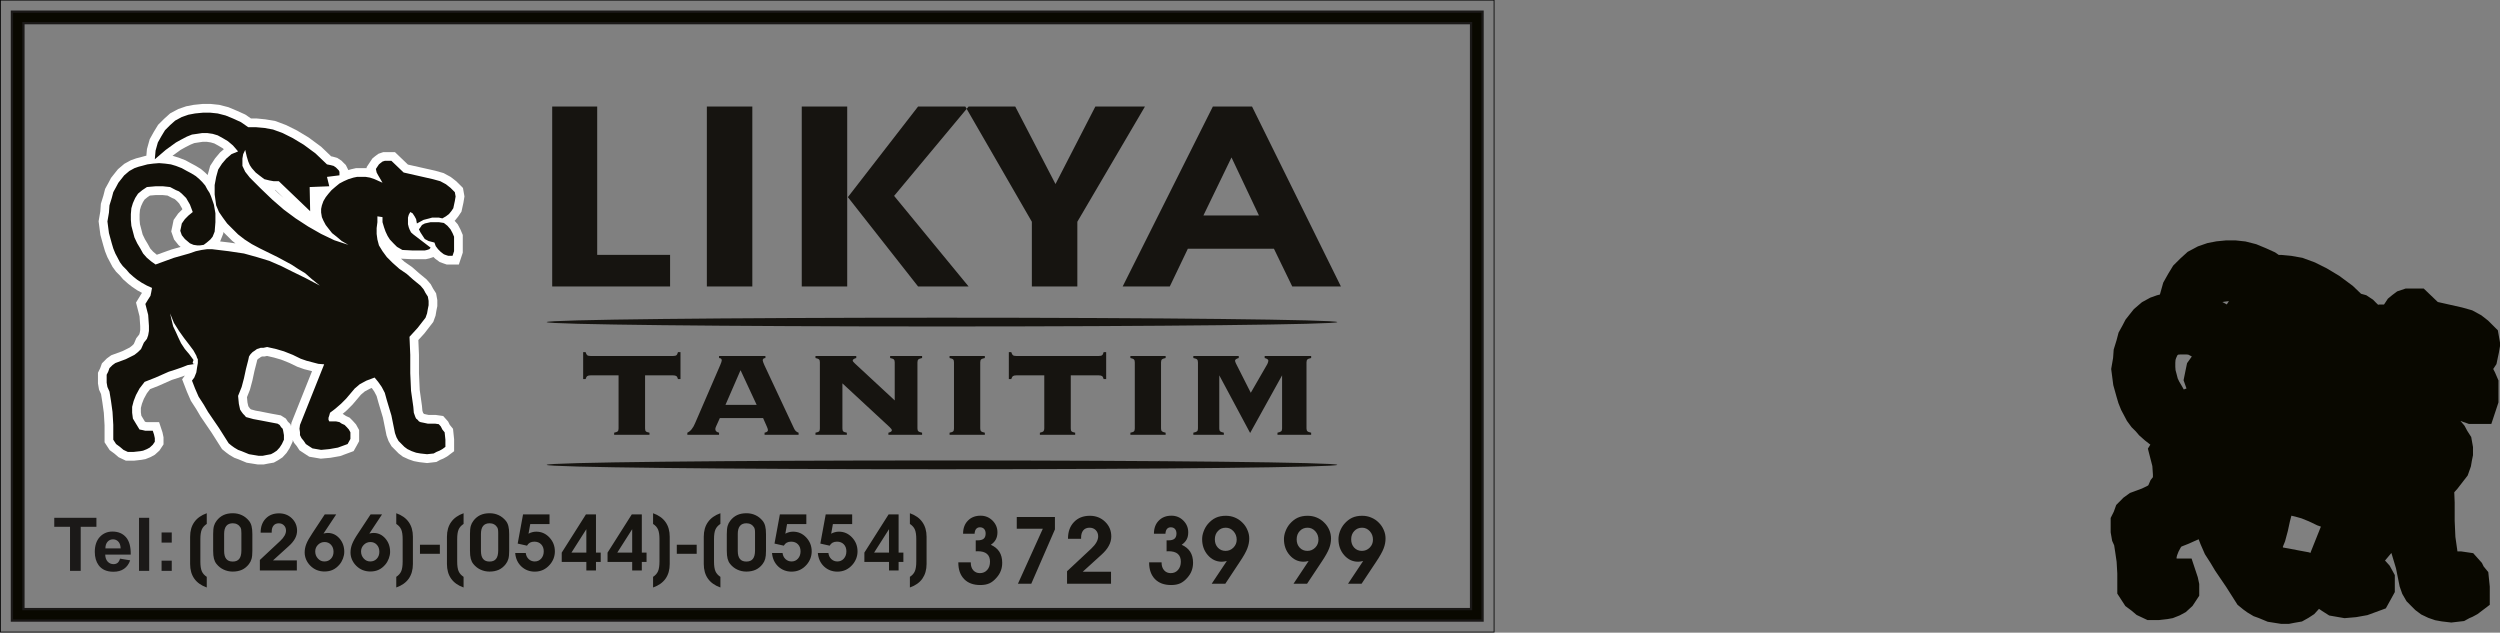 <?xml version="1.0" encoding="UTF-8"?>
<svg xmlns="http://www.w3.org/2000/svg" xmlns:xlink="http://www.w3.org/1999/xlink" width="616.8pt" height="156.1pt" viewBox="0 0 616.8 156.1" version="1.1">
<rect x="0" y="0" width="616.8" height="156.1" fill="#808080" stroke="none"/>
<defs>
<clipPath id="clip1">
  <path d="M 0 0 L 369 0 L 369 156.102 L 0 156.102 Z M 0 0 "/>
</clipPath>
<clipPath id="clip2">
  <path d="M 520 59 L 616.801 59 L 616.801 154 L 520 154 Z M 520 59 "/>
</clipPath>
</defs>
<g id="surface1">
<g clip-path="url(#clip1)" clip-rule="nonzero">
<path style="fill:none;stroke-width:2;stroke-linecap:butt;stroke-linejoin:miter;stroke:rgb(0%,0%,0%);stroke-opacity:1;stroke-miterlimit:4;" d="M 1.094 1.508 L 3686.172 1.508 L 3686.172 1560.609 L 1.094 1560.609 Z M 1.094 1.508 " transform="matrix(0.1,0,0,-0.1,0,156.1)"/>
</g>
<path style="fill-rule:evenodd;fill:rgb(3.529%,3.137%,0%);fill-opacity:1;stroke-width:5.669;stroke-linecap:butt;stroke-linejoin:miter;stroke:rgb(10.594%,9.813%,9.424%);stroke-opacity:1;stroke-miterlimit:4;" d="M 29.414 1532.211 L 3657.773 1532.211 L 3657.773 29.906 L 29.414 29.906 Z M 57.812 1503.852 L 3629.414 1503.852 L 3629.414 58.266 L 57.812 58.266 Z M 57.812 1503.852 " transform="matrix(0.1,0,0,-0.1,0,156.1)"/>
<path style=" stroke:none;fill-rule:evenodd;fill:rgb(8.617%,7.835%,6.273%);fill-opacity:1;" d="M 51.012 126.625 L 51.012 129.262 C 50.434 129.641 50.027 130.094 49.789 130.633 C 49.555 131.172 49.434 131.98 49.434 133.047 L 49.434 138.523 C 49.434 139.59 49.555 140.398 49.789 140.938 C 50.027 141.488 50.434 141.941 51.012 142.32 L 51.012 144.945 C 49.656 144.465 48.633 143.742 47.941 142.773 C 47.25 141.793 46.906 140.582 46.906 139.148 L 46.906 132.434 C 46.906 130.988 47.25 129.773 47.941 128.809 C 48.633 127.828 49.656 127.105 51.012 126.625 Z M 55.297 131.723 L 55.297 135.902 C 55.297 136.797 55.469 137.457 55.816 137.887 C 56.16 138.328 56.695 138.547 57.418 138.547 C 58.145 138.547 58.684 138.328 59.031 137.875 C 59.379 137.434 59.555 136.746 59.555 135.816 L 59.555 131.527 C 59.555 131.137 59.539 130.84 59.504 130.645 C 59.469 130.449 59.406 130.277 59.328 130.129 C 59.129 129.812 58.871 129.543 58.543 129.371 C 58.219 129.188 57.848 129.102 57.438 129.102 C 56.727 129.102 56.195 129.32 55.832 129.762 C 55.477 130.203 55.297 130.852 55.297 131.723 Z M 52.59 131.746 C 52.59 130.891 52.656 130.227 52.789 129.762 C 52.922 129.297 53.141 128.867 53.445 128.477 C 53.918 127.852 54.488 127.387 55.145 127.078 C 55.805 126.773 56.566 126.625 57.438 126.625 C 58.246 126.625 58.992 126.785 59.676 127.105 C 60.355 127.422 60.945 127.902 61.445 128.512 C 61.73 128.867 61.938 129.297 62.066 129.812 C 62.199 130.312 62.262 130.977 62.262 131.785 L 62.262 135.902 C 62.262 136.758 62.195 137.422 62.062 137.887 C 61.93 138.363 61.711 138.793 61.406 139.184 C 60.934 139.797 60.367 140.262 59.711 140.57 C 59.055 140.863 58.293 141.023 57.418 141.023 C 56.605 141.023 55.859 140.852 55.18 140.531 C 54.496 140.215 53.906 139.75 53.406 139.125 C 53.121 138.77 52.914 138.34 52.785 137.836 C 52.652 137.336 52.59 136.684 52.59 135.879 Z M 73.238 140.742 L 64.113 140.742 L 64.113 138.156 L 69.133 133.465 C 69.605 133.023 69.969 132.582 70.207 132.152 C 70.445 131.723 70.566 131.305 70.566 130.914 C 70.566 130.398 70.402 129.973 70.066 129.629 C 69.738 129.285 69.309 129.113 68.781 129.113 C 68.227 129.113 67.793 129.297 67.492 129.664 C 67.188 130.02 67.035 130.535 67.035 131.184 L 67.035 131.418 L 64.305 131.418 L 64.305 131.379 C 64.305 129.961 64.723 128.809 65.551 127.949 C 66.383 127.078 67.477 126.652 68.836 126.652 C 70.102 126.652 71.156 127.055 72.016 127.887 C 72.867 128.723 73.293 129.738 73.293 130.926 C 73.293 131.602 73.125 132.238 72.793 132.863 C 72.453 133.488 71.938 134.125 71.23 134.75 L 67.363 138.254 L 73.238 138.254 Z M 77.773 136.047 C 77.773 136.734 77.992 137.324 78.438 137.801 C 78.879 138.289 79.414 138.523 80.031 138.523 C 80.695 138.523 81.234 138.301 81.656 137.848 C 82.074 137.406 82.289 136.832 82.289 136.133 C 82.289 135.422 82.078 134.848 81.664 134.406 C 81.25 133.953 80.719 133.73 80.07 133.73 C 79.438 133.73 78.898 133.965 78.445 134.418 C 77.996 134.871 77.773 135.422 77.773 136.047 Z M 80.129 126.906 L 82.953 126.906 L 79.816 131.637 C 80.062 131.578 80.266 131.539 80.426 131.516 C 80.582 131.504 80.73 131.488 80.871 131.488 C 82.004 131.488 82.965 131.945 83.754 132.84 C 84.543 133.746 84.938 134.848 84.938 136.148 C 84.938 136.684 84.832 137.238 84.621 137.801 C 84.406 138.363 84.117 138.867 83.75 139.297 C 83.246 139.883 82.703 140.312 82.109 140.582 C 81.52 140.863 80.824 141 80.031 141 C 79.367 141 78.742 140.875 78.152 140.645 C 77.562 140.398 77.039 140.043 76.586 139.59 C 76.125 139.137 75.777 138.621 75.531 138.059 C 75.289 137.492 75.168 136.906 75.168 136.305 C 75.168 135.621 75.301 134.922 75.566 134.234 C 75.832 133.535 76.348 132.617 77.117 131.477 Z M 89.078 136.047 C 89.078 136.734 89.301 137.324 89.746 137.801 C 90.188 138.289 90.723 138.523 91.34 138.523 C 92.004 138.523 92.539 138.301 92.961 137.848 C 93.383 137.406 93.594 136.832 93.594 136.133 C 93.594 135.422 93.387 134.848 92.973 134.406 C 92.559 133.953 92.023 133.73 91.379 133.73 C 90.746 133.73 90.207 133.965 89.754 134.418 C 89.305 134.871 89.078 135.422 89.078 136.047 Z M 91.438 126.906 L 94.262 126.906 L 91.125 131.637 C 91.371 131.578 91.574 131.539 91.734 131.516 C 91.891 131.504 92.039 131.488 92.18 131.488 C 93.312 131.488 94.273 131.945 95.062 132.84 C 95.852 133.746 96.246 134.848 96.246 136.148 C 96.246 136.684 96.137 137.238 95.926 137.801 C 95.715 138.363 95.426 138.867 95.059 139.297 C 94.555 139.883 94.012 140.312 93.418 140.582 C 92.828 140.863 92.133 141 91.34 141 C 90.676 141 90.051 140.875 89.461 140.645 C 88.867 140.398 88.348 140.043 87.891 139.59 C 87.434 139.137 87.086 138.621 86.84 138.059 C 86.598 137.492 86.477 136.906 86.477 136.305 C 86.477 135.621 86.609 134.922 86.875 134.234 C 87.141 133.535 87.656 132.617 88.426 131.477 Z M 97.766 126.625 C 99.125 127.105 100.152 127.828 100.84 128.809 C 101.527 129.773 101.871 130.988 101.871 132.434 L 101.871 139.148 C 101.871 140.582 101.527 141.793 100.84 142.773 C 100.152 143.742 99.125 144.465 97.766 144.945 L 97.766 142.32 C 98.34 141.941 98.75 141.488 98.988 140.938 C 99.223 140.398 99.344 139.59 99.344 138.523 L 99.344 133.047 C 99.344 131.98 99.223 131.172 98.988 130.633 C 98.75 130.094 98.34 129.641 97.766 129.262 Z M 108.523 136.637 L 103.617 136.637 L 103.617 134.395 L 108.523 134.395 Z M 114.375 126.625 L 114.375 129.262 C 113.797 129.641 113.391 130.094 113.152 130.633 C 112.914 131.172 112.797 131.98 112.797 133.047 L 112.797 138.523 C 112.797 139.59 112.914 140.398 113.152 140.938 C 113.391 141.488 113.797 141.941 114.375 142.32 L 114.375 144.945 C 113.02 144.465 111.996 143.742 111.305 142.773 C 110.613 141.793 110.27 140.582 110.27 139.148 L 110.27 132.434 C 110.27 130.988 110.613 129.773 111.305 128.809 C 111.996 127.828 113.02 127.105 114.375 126.625 Z M 118.66 131.723 L 118.66 135.902 C 118.66 136.797 118.832 137.457 119.18 137.887 C 119.523 138.328 120.059 138.547 120.781 138.547 C 121.508 138.547 122.047 138.328 122.395 137.875 C 122.742 137.434 122.918 136.746 122.918 135.816 L 122.918 131.527 C 122.918 131.137 122.902 130.84 122.863 130.645 C 122.828 130.449 122.77 130.277 122.691 130.129 C 122.492 129.812 122.234 129.543 121.906 129.371 C 121.582 129.188 121.211 129.102 120.801 129.102 C 120.09 129.102 119.555 129.32 119.195 129.762 C 118.84 130.203 118.66 130.852 118.66 131.723 Z M 115.953 131.746 C 115.953 130.891 116.02 130.227 116.152 129.762 C 116.285 129.297 116.504 128.867 116.809 128.477 C 117.281 127.852 117.852 127.387 118.508 127.078 C 119.168 126.773 119.93 126.625 120.797 126.625 C 121.609 126.625 122.355 126.785 123.035 127.105 C 123.719 127.422 124.309 127.902 124.809 128.512 C 125.094 128.867 125.301 129.297 125.43 129.812 C 125.562 130.312 125.625 130.977 125.625 131.785 L 125.625 135.902 C 125.625 136.758 125.559 137.422 125.426 137.887 C 125.293 138.363 125.074 138.793 124.77 139.184 C 124.297 139.797 123.73 140.262 123.074 140.57 C 122.418 140.863 121.656 141.023 120.781 141.023 C 119.969 141.023 119.223 140.852 118.539 140.531 C 117.859 140.215 117.27 139.75 116.77 139.125 C 116.484 138.77 116.277 138.34 116.148 137.836 C 116.016 137.336 115.953 136.684 115.953 135.879 Z M 135.578 126.906 L 135.578 129.297 L 130.824 129.297 L 130.395 131.676 C 130.68 131.516 130.98 131.379 131.301 131.305 C 131.613 131.219 131.949 131.172 132.297 131.172 C 133.57 131.172 134.656 131.648 135.551 132.605 C 136.449 133.562 136.898 134.699 136.898 136.047 C 136.898 136.648 136.789 137.238 136.582 137.789 C 136.367 138.34 136.059 138.855 135.652 139.32 C 135.164 139.883 134.609 140.312 133.984 140.605 C 133.363 140.887 132.684 141.035 131.953 141.035 C 130.645 141.035 129.539 140.605 128.633 139.762 C 127.73 138.902 127.223 137.801 127.109 136.441 L 129.715 136.441 C 129.789 137.066 130.035 137.566 130.445 137.949 C 130.859 138.328 131.355 138.523 131.934 138.523 C 132.57 138.523 133.098 138.289 133.52 137.824 C 133.941 137.348 134.152 136.746 134.152 136.023 C 134.152 135.312 133.941 134.738 133.516 134.297 C 133.09 133.855 132.527 133.637 131.832 133.637 C 131.414 133.637 131.051 133.719 130.75 133.879 C 130.449 134.051 130.211 134.297 130.023 134.629 L 127.723 134.113 L 129.047 126.906 Z M 144.664 136.344 L 144.664 130.559 L 140.984 136.344 Z M 147.039 140.742 L 144.664 140.742 L 144.664 138.633 L 138.59 138.633 L 138.59 136.344 L 144.566 126.906 L 147.039 126.906 L 147.039 136.344 L 148.207 136.344 L 148.207 138.633 L 147.039 138.633 Z M 155.973 136.344 L 155.973 130.559 L 152.293 136.344 Z M 158.348 140.742 L 155.973 140.742 L 155.973 138.633 L 149.895 138.633 L 149.895 136.344 L 155.875 126.906 L 158.348 126.906 L 158.348 136.344 L 159.516 136.344 L 159.516 138.633 L 158.348 138.633 Z M 161.125 126.625 C 162.488 127.105 163.516 127.828 164.203 128.809 C 164.891 129.773 165.234 130.988 165.234 132.434 L 165.234 139.148 C 165.234 140.582 164.891 141.793 164.203 142.773 C 163.516 143.742 162.488 144.465 161.125 144.945 L 161.125 142.32 C 161.703 141.941 162.113 141.488 162.348 140.938 C 162.586 140.398 162.707 139.59 162.707 138.523 L 162.707 133.047 C 162.707 131.98 162.586 131.172 162.348 130.633 C 162.113 130.094 161.703 129.641 161.125 129.262 Z M 171.887 136.637 L 166.98 136.637 L 166.98 134.395 L 171.887 134.395 Z M 177.738 126.625 L 177.738 129.262 C 177.16 129.641 176.754 130.094 176.516 130.633 C 176.277 131.172 176.16 131.98 176.16 133.047 L 176.16 138.523 C 176.16 139.59 176.277 140.398 176.516 140.938 C 176.754 141.488 177.16 141.941 177.738 142.32 L 177.738 144.945 C 176.383 144.465 175.359 143.742 174.668 142.773 C 173.977 141.793 173.633 140.582 173.633 139.148 L 173.633 132.434 C 173.633 130.988 173.977 129.773 174.668 128.809 C 175.359 127.828 176.383 127.105 177.738 126.625 Z M 182.023 131.723 L 182.023 135.902 C 182.023 136.797 182.195 137.457 182.543 137.887 C 182.887 138.328 183.422 138.547 184.141 138.547 C 184.871 138.547 185.41 138.328 185.758 137.875 C 186.105 137.434 186.281 136.746 186.281 135.816 L 186.281 131.527 C 186.281 131.137 186.266 130.84 186.227 130.645 C 186.191 130.449 186.133 130.277 186.055 130.129 C 185.855 129.812 185.594 129.543 185.27 129.371 C 184.945 129.188 184.574 129.102 184.16 129.102 C 183.453 129.102 182.918 129.32 182.559 129.762 C 182.203 130.203 182.023 130.852 182.023 131.723 Z M 179.316 131.746 C 179.316 130.891 179.383 130.227 179.516 129.762 C 179.648 129.297 179.867 128.867 180.172 128.477 C 180.645 127.852 181.215 127.387 181.871 127.078 C 182.531 126.773 183.293 126.625 184.16 126.625 C 184.973 126.625 185.719 126.785 186.398 127.105 C 187.082 127.422 187.672 127.902 188.172 128.512 C 188.457 128.867 188.664 129.297 188.793 129.812 C 188.922 130.312 188.988 130.977 188.988 131.785 L 188.988 135.902 C 188.988 136.758 188.918 137.422 188.789 137.887 C 188.652 138.363 188.438 138.793 188.133 139.184 C 187.66 139.797 187.094 140.262 186.434 140.57 C 185.781 140.863 185.02 141.023 184.141 141.023 C 183.332 141.023 182.586 140.852 181.902 140.531 C 181.223 140.215 180.633 139.75 180.133 139.125 C 179.848 138.77 179.641 138.34 179.508 137.836 C 179.379 137.336 179.316 136.684 179.316 135.879 Z M 198.941 126.906 L 198.941 129.297 L 194.184 129.297 L 193.758 131.676 C 194.043 131.516 194.344 131.379 194.66 131.305 C 194.977 131.219 195.312 131.172 195.656 131.172 C 196.934 131.172 198.02 131.648 198.914 132.605 C 199.812 133.562 200.262 134.699 200.262 136.047 C 200.262 136.648 200.152 137.238 199.941 137.789 C 199.73 138.34 199.422 138.855 199.016 139.32 C 198.527 139.883 197.973 140.312 197.348 140.605 C 196.727 140.887 196.047 141.035 195.316 141.035 C 194.008 141.035 192.902 140.605 191.996 139.762 C 191.094 138.902 190.586 137.801 190.473 136.441 L 193.074 136.441 C 193.152 137.066 193.398 137.566 193.809 137.949 C 194.223 138.328 194.719 138.523 195.297 138.523 C 195.934 138.523 196.461 138.289 196.879 137.824 C 197.301 137.348 197.512 136.746 197.512 136.023 C 197.512 135.312 197.301 134.738 196.879 134.297 C 196.453 133.855 195.891 133.637 195.195 133.637 C 194.777 133.637 194.414 133.719 194.113 133.879 C 193.812 134.051 193.57 134.297 193.387 134.629 L 191.086 134.113 L 192.41 126.906 Z M 210.25 126.906 L 210.25 129.297 L 205.492 129.297 L 205.066 131.676 C 205.352 131.516 205.652 131.379 205.969 131.305 C 206.285 131.219 206.617 131.172 206.965 131.172 C 208.242 131.172 209.328 131.648 210.223 132.605 C 211.121 133.562 211.57 134.699 211.57 136.047 C 211.57 136.648 211.461 137.238 211.25 137.789 C 211.035 138.34 210.73 138.855 210.324 139.32 C 209.836 139.883 209.277 140.312 208.656 140.605 C 208.031 140.887 207.355 141.035 206.625 141.035 C 205.316 141.035 204.207 140.605 203.305 139.762 C 202.402 138.902 201.895 137.801 201.777 136.441 L 204.383 136.441 C 204.461 137.066 204.707 137.566 205.117 137.949 C 205.527 138.328 206.023 138.523 206.605 138.523 C 207.242 138.523 207.766 138.289 208.188 137.824 C 208.609 137.348 208.82 136.746 208.82 136.023 C 208.82 135.312 208.609 134.738 208.188 134.297 C 207.762 133.855 207.199 133.637 206.504 133.637 C 206.082 133.637 205.723 133.719 205.422 133.879 C 205.121 134.051 204.879 134.297 204.695 134.629 L 202.395 134.113 L 203.719 126.906 Z M 219.34 136.344 L 219.34 130.559 L 215.656 136.344 Z M 221.703 140.742 L 219.34 140.742 L 219.34 138.633 L 213.258 138.633 L 213.258 136.344 L 219.242 126.906 L 221.703 126.906 L 221.703 136.344 L 222.883 136.344 L 222.883 138.633 L 221.703 138.633 Z M 224.488 126.625 C 225.848 127.105 226.875 127.828 227.562 128.809 C 228.246 129.773 228.605 130.988 228.605 132.434 L 228.605 139.148 C 228.605 140.582 228.246 141.793 227.562 142.773 C 226.875 143.742 225.848 144.465 224.488 144.945 L 224.488 142.32 C 225.062 141.941 225.48 141.488 225.711 140.938 C 225.945 140.398 226.066 139.59 226.066 138.523 L 226.066 133.047 C 226.066 131.98 225.945 131.172 225.711 130.633 C 225.48 130.094 225.062 129.641 224.488 129.262 Z M 224.488 126.625 "/>
<path style=" stroke:none;fill-rule:evenodd;fill:rgb(8.617%,7.835%,6.273%);fill-opacity:1;" d="M 236.438 138.742 L 239.512 138.742 L 239.512 138.852 C 239.512 139.613 239.719 140.238 240.125 140.703 C 240.555 141.168 241.078 141.402 241.754 141.402 C 242.5 141.402 243.102 141.145 243.566 140.617 C 244.031 140.09 244.254 139.418 244.254 138.57 C 244.254 137.727 244.008 137.078 243.492 136.648 C 242.977 136.207 242.219 136 241.203 136 C 241.164 136 241.078 136 240.98 136.012 C 240.871 136.023 240.797 136.023 240.734 136.023 L 240.734 133.305 C 240.797 133.305 240.871 133.305 240.969 133.305 C 241.066 133.316 241.141 133.316 241.176 133.316 C 241.863 133.316 242.367 133.184 242.695 132.914 C 243.016 132.645 243.176 132.215 243.176 131.625 C 243.176 131.148 243.051 130.77 242.793 130.5 C 242.551 130.23 242.207 130.094 241.754 130.094 C 241.359 130.094 241.055 130.242 240.82 130.512 C 240.602 130.781 240.48 131.172 240.453 131.676 L 237.613 131.676 C 237.613 130.328 238.004 129.262 238.801 128.453 C 239.598 127.633 240.637 127.23 241.938 127.23 C 243.09 127.23 244.066 127.633 244.879 128.441 C 245.684 129.25 246.09 130.207 246.09 131.332 C 246.09 132.008 245.953 132.594 245.695 133.086 C 245.43 133.586 245.023 134.027 244.461 134.406 C 245.402 134.836 246.102 135.41 246.566 136.133 C 247.031 136.867 247.266 137.777 247.266 138.852 C 247.266 139.562 247.156 140.227 246.922 140.812 C 246.703 141.414 246.348 141.988 245.867 142.527 C 245.305 143.176 244.719 143.645 244.105 143.926 C 243.48 144.207 242.734 144.34 241.852 144.34 C 240.148 144.34 238.824 143.852 237.871 142.871 C 236.914 141.891 236.438 140.531 236.438 138.805 Z M 254.441 144.012 L 251.148 144.012 L 257.285 130.449 L 250.855 130.449 L 250.855 127.559 L 260.273 127.559 L 260.273 130.609 Z M 274.113 144.012 L 263.262 144.012 L 263.262 140.938 L 269.227 135.363 C 269.789 134.836 270.219 134.309 270.516 133.793 C 270.797 133.293 270.941 132.789 270.941 132.324 C 270.941 131.711 270.734 131.199 270.344 130.793 C 269.949 130.391 269.438 130.195 268.812 130.195 C 268.148 130.195 267.637 130.414 267.281 130.832 C 266.914 131.258 266.73 131.871 266.73 132.645 L 266.73 132.926 L 263.496 132.926 L 263.496 132.875 C 263.496 131.184 263.984 129.828 264.977 128.797 C 265.957 127.77 267.254 127.254 268.883 127.254 C 270.379 127.254 271.641 127.742 272.656 128.734 C 273.676 129.715 274.176 130.93 274.176 132.348 C 274.176 133.133 273.98 133.906 273.574 134.641 C 273.184 135.398 272.559 136.133 271.727 136.883 L 267.133 141.059 L 274.113 141.059 Z M 283.512 138.742 L 286.586 138.742 L 286.586 138.852 C 286.586 139.613 286.805 140.238 287.211 140.703 C 287.625 141.168 288.164 141.402 288.84 141.402 C 289.586 141.402 290.184 141.145 290.637 140.617 C 291.105 140.09 291.336 139.418 291.336 138.57 C 291.336 137.727 291.078 137.078 290.578 136.648 C 290.062 136.207 289.289 136 288.285 136 C 288.238 136 288.164 136 288.066 136.012 C 287.957 136.023 287.871 136.023 287.82 136.023 L 287.82 133.305 C 287.871 133.305 287.945 133.305 288.055 133.305 C 288.152 133.316 288.215 133.316 288.262 133.316 C 288.949 133.316 289.449 133.184 289.77 132.914 C 290.086 132.645 290.258 132.215 290.258 131.625 C 290.258 131.148 290.125 130.77 289.879 130.5 C 289.633 130.23 289.277 130.094 288.84 130.094 C 288.434 130.094 288.129 130.242 287.906 130.512 C 287.688 130.781 287.562 131.172 287.539 131.676 L 284.699 131.676 C 284.699 130.328 285.09 129.262 285.887 128.453 C 286.684 127.633 287.723 127.23 289.02 127.23 C 290.172 127.23 291.152 127.633 291.961 128.441 C 292.77 129.25 293.16 130.207 293.16 131.332 C 293.16 132.008 293.039 132.594 292.781 133.086 C 292.512 133.586 292.098 134.027 291.547 134.406 C 292.488 134.836 293.188 135.41 293.652 136.133 C 294.117 136.867 294.352 137.777 294.352 138.852 C 294.352 139.562 294.227 140.227 294.008 140.812 C 293.785 141.414 293.43 141.988 292.953 142.527 C 292.391 143.176 291.801 143.645 291.176 143.926 C 290.566 144.207 289.805 144.34 288.938 144.34 C 287.234 144.34 285.91 143.852 284.953 142.871 C 284 141.891 283.512 140.531 283.512 138.805 Z M 305.117 133.156 C 305.117 132.336 304.848 131.641 304.32 131.062 C 303.793 130.488 303.156 130.195 302.422 130.195 C 301.637 130.195 301 130.465 300.5 131.004 C 299.984 131.539 299.727 132.227 299.727 133.059 C 299.727 133.895 299.973 134.578 300.473 135.117 C 300.977 135.645 301.602 135.914 302.371 135.914 C 303.133 135.914 303.77 135.645 304.309 135.105 C 304.848 134.555 305.117 133.906 305.117 133.156 Z M 302.312 144.012 L 298.953 144.012 L 302.68 138.414 C 302.387 138.473 302.141 138.512 301.957 138.547 C 301.773 138.57 301.59 138.586 301.43 138.586 C 300.082 138.586 298.93 138.031 298 136.969 C 297.059 135.891 296.59 134.566 296.59 133.012 C 296.59 132.387 296.715 131.738 296.973 131.074 C 297.215 130.414 297.559 129.812 298 129.285 C 298.602 128.59 299.25 128.074 299.961 127.742 C 300.672 127.414 301.504 127.254 302.422 127.254 C 303.219 127.254 303.965 127.387 304.664 127.684 C 305.363 127.977 305.984 128.379 306.523 128.934 C 307.062 129.457 307.48 130.07 307.762 130.758 C 308.07 131.441 308.215 132.141 308.215 132.863 C 308.215 133.672 308.055 134.492 307.738 135.312 C 307.422 136.148 306.809 137.238 305.887 138.609 Z M 325.289 133.156 C 325.289 132.336 325.031 131.641 324.508 131.062 C 323.98 130.488 323.344 130.195 322.609 130.195 C 321.824 130.195 321.188 130.465 320.684 131.004 C 320.172 131.539 319.914 132.227 319.914 133.059 C 319.914 133.895 320.156 134.578 320.66 135.117 C 321.148 135.645 321.789 135.914 322.559 135.914 C 323.316 135.914 323.953 135.645 324.496 135.105 C 325.031 134.555 325.289 133.906 325.289 133.156 Z M 322.484 144.012 L 319.141 144.012 L 322.863 138.414 C 322.57 138.473 322.328 138.512 322.145 138.547 C 321.961 138.57 321.773 138.586 321.617 138.586 C 320.258 138.586 319.117 138.031 318.188 136.969 C 317.242 135.891 316.777 134.566 316.777 133.012 C 316.777 132.387 316.898 131.738 317.156 131.074 C 317.402 130.414 317.746 129.812 318.188 129.285 C 318.785 128.59 319.438 128.074 320.145 127.742 C 320.855 127.414 321.676 127.254 322.609 127.254 C 323.391 127.254 324.141 127.387 324.852 127.684 C 325.547 127.977 326.172 128.379 326.711 128.934 C 327.25 129.457 327.668 130.07 327.961 130.758 C 328.254 131.441 328.391 132.141 328.391 132.863 C 328.391 133.672 328.242 134.492 327.926 135.312 C 327.605 136.148 326.992 137.238 326.074 138.609 Z M 338.738 133.156 C 338.738 132.336 338.484 131.641 337.957 131.062 C 337.43 130.488 336.793 130.195 336.059 130.195 C 335.273 130.195 334.637 130.465 334.133 131.004 C 333.621 131.539 333.363 132.227 333.363 133.059 C 333.363 133.895 333.605 134.578 334.109 135.117 C 334.602 135.645 335.238 135.914 336.008 135.914 C 336.754 135.914 337.406 135.645 337.945 135.105 C 338.484 134.555 338.738 133.906 338.738 133.156 Z M 335.934 144.012 L 332.59 144.012 L 336.316 138.414 C 336.02 138.473 335.777 138.512 335.594 138.547 C 335.406 138.57 335.227 138.586 335.066 138.586 C 333.703 138.586 332.566 138.031 331.637 136.969 C 330.691 135.891 330.227 134.566 330.227 133.012 C 330.227 132.387 330.352 131.738 330.594 131.074 C 330.852 130.414 331.195 129.812 331.637 129.285 C 332.234 128.59 332.887 128.074 333.594 127.742 C 334.305 127.414 335.129 127.254 336.059 127.254 C 336.84 127.254 337.59 127.387 338.285 127.684 C 338.996 127.977 339.621 128.379 340.16 128.934 C 340.699 129.457 341.105 130.07 341.398 130.758 C 341.703 131.441 341.84 132.141 341.84 132.863 C 341.84 133.672 341.691 134.492 341.371 135.312 C 341.055 136.148 340.441 137.238 339.523 138.609 Z M 335.934 144.012 "/>
<path style=" stroke:none;fill-rule:evenodd;fill:rgb(8.617%,7.835%,6.273%);fill-opacity:1;" d="M 165.324 70.68 L 136.238 70.68 L 136.238 26.281 L 147.34 26.281 L 147.34 62.879 L 165.324 62.879 Z M 174.395 26.281 L 185.613 26.281 L 185.613 70.68 L 174.395 70.68 Z M 209.188 48.637 L 226.508 26.281 L 238.973 26.281 L 220.594 48.328 L 238.973 70.68 L 226.508 70.68 Z M 209.023 70.68 L 197.809 70.68 L 197.809 26.281 L 209.023 26.281 Z M 265.801 54.711 L 265.801 70.68 L 254.578 70.68 L 254.578 54.711 L 238.164 26.281 L 250.48 26.281 L 260.41 45.406 L 270.246 26.281 L 282.484 26.281 Z M 310.602 53.152 L 303.836 38.844 L 296.91 53.152 Z M 293.062 61.375 L 288.609 70.68 L 276.984 70.68 L 299.238 26.281 L 308.902 26.281 L 330.832 70.68 L 318.824 70.68 L 314.309 61.375 Z M 293.062 61.375 "/>
<path style=" stroke:none;fill-rule:evenodd;fill:rgb(8.617%,7.835%,6.273%);fill-opacity:1;" d="M 159.152 92.605 L 159.152 105.691 C 159.152 106.051 159.219 106.301 159.355 106.426 C 159.488 106.566 159.785 106.664 160.238 106.754 L 160.238 107.277 L 151.527 107.277 L 151.527 106.754 C 151.996 106.652 152.293 106.539 152.426 106.391 C 152.551 106.254 152.613 106.016 152.613 105.691 L 152.613 92.605 L 145.758 92.605 C 145.355 92.605 145.07 92.668 144.902 92.781 C 144.73 92.906 144.59 93.156 144.473 93.52 L 143.875 93.52 L 143.875 86.871 L 144.473 86.871 C 144.59 87.27 144.73 87.52 144.887 87.645 C 145.059 87.77 145.34 87.832 145.758 87.832 L 166.008 87.832 C 166.426 87.832 166.711 87.77 166.879 87.645 C 167.039 87.52 167.168 87.27 167.27 86.871 L 167.891 86.871 L 167.891 93.52 L 167.27 93.52 C 167.168 93.156 167.039 92.906 166.863 92.781 C 166.695 92.668 166.41 92.605 166.008 92.605 Z M 178.988 99.891 L 186.684 99.891 L 182.707 91.332 Z M 188.633 107.277 L 188.633 106.754 C 188.918 106.691 189.121 106.613 189.262 106.504 C 189.398 106.414 189.465 106.266 189.465 106.09 C 189.465 106.004 189.441 105.902 189.398 105.766 C 189.355 105.641 189.281 105.465 189.188 105.227 L 188.266 103.141 L 177.602 103.141 L 176.66 105.227 C 176.602 105.352 176.559 105.465 176.527 105.566 C 176.5 105.676 176.484 105.777 176.484 105.863 C 176.484 106.102 176.566 106.289 176.711 106.426 C 176.867 106.578 177.09 106.676 177.406 106.754 L 177.406 107.277 L 169.582 107.277 L 169.582 106.754 C 170.352 106.414 170.992 105.629 171.508 104.379 C 171.57 104.254 171.605 104.152 171.633 104.09 L 177.684 90.094 C 177.797 89.809 177.895 89.57 177.965 89.371 C 178.031 89.156 178.07 89.008 178.07 88.934 C 178.07 88.73 178.016 88.594 177.922 88.508 C 177.82 88.406 177.652 88.355 177.406 88.332 L 177.406 87.832 L 188.844 87.832 L 188.844 88.332 C 188.602 88.355 188.43 88.406 188.332 88.508 C 188.23 88.594 188.18 88.73 188.18 88.934 C 188.18 88.996 188.215 89.145 188.297 89.371 C 188.375 89.582 188.473 89.82 188.59 90.094 L 195.898 105.691 C 195.898 105.703 195.91 105.715 195.922 105.738 C 196.16 106.266 196.535 106.602 197.027 106.754 L 197.027 107.277 Z M 207.84 105.691 C 207.84 106.051 207.906 106.301 208.047 106.426 C 208.176 106.566 208.477 106.664 208.93 106.754 L 208.93 107.277 L 201.195 107.277 L 201.195 106.754 C 201.648 106.664 201.945 106.566 202.078 106.426 C 202.219 106.301 202.281 106.051 202.281 105.691 L 202.281 89.418 C 202.281 89.059 202.219 88.809 202.078 88.684 C 201.945 88.543 201.648 88.434 201.195 88.332 L 201.195 87.832 L 211.258 87.832 L 211.258 88.332 C 210.973 88.406 210.762 88.496 210.605 88.605 C 210.453 88.719 210.379 88.832 210.379 88.969 C 210.379 89.105 210.547 89.332 210.875 89.633 C 210.957 89.707 211.027 89.77 211.086 89.832 L 220.746 98.793 L 220.746 89.418 C 220.746 89.07 220.676 88.832 220.535 88.684 C 220.391 88.543 220.082 88.434 219.617 88.332 L 219.617 87.832 L 227.5 87.832 L 227.5 88.332 C 227.035 88.434 226.723 88.543 226.578 88.684 C 226.422 88.832 226.352 89.07 226.352 89.418 L 226.352 105.691 C 226.352 106.027 226.422 106.266 226.578 106.402 C 226.723 106.539 227.035 106.652 227.5 106.754 L 227.5 107.277 L 219.188 107.277 L 219.188 106.754 C 219.469 106.691 219.688 106.613 219.828 106.504 C 219.973 106.391 220.039 106.277 220.039 106.141 C 220.039 105.977 219.844 105.715 219.449 105.328 C 219.418 105.301 219.391 105.277 219.359 105.254 L 207.84 94.582 Z M 234.281 107.277 L 234.281 106.754 C 234.73 106.664 235.031 106.566 235.164 106.426 C 235.301 106.301 235.367 106.051 235.367 105.691 L 235.367 89.418 C 235.367 89.059 235.301 88.809 235.164 88.684 C 235.031 88.543 234.73 88.434 234.281 88.332 L 234.281 87.832 L 242.977 87.832 L 242.977 88.332 C 242.512 88.434 242.199 88.543 242.055 88.684 C 241.918 88.832 241.844 89.07 241.844 89.418 L 241.844 105.691 C 241.844 106.027 241.918 106.266 242.055 106.402 C 242.199 106.539 242.512 106.652 242.977 106.754 L 242.977 107.277 Z M 264.18 92.605 L 264.18 105.691 C 264.18 106.051 264.242 106.301 264.383 106.426 C 264.52 106.566 264.82 106.664 265.27 106.754 L 265.27 107.277 L 256.559 107.277 L 256.559 106.754 C 257.02 106.652 257.32 106.539 257.445 106.391 C 257.57 106.254 257.645 106.016 257.645 105.691 L 257.645 92.605 L 250.785 92.605 C 250.387 92.605 250.098 92.668 249.934 92.781 C 249.762 92.906 249.621 93.156 249.496 93.52 L 248.898 93.52 L 248.898 86.871 L 249.496 86.871 C 249.621 87.27 249.762 87.52 249.91 87.645 C 250.086 87.77 250.371 87.832 250.785 87.832 L 271.043 87.832 C 271.453 87.832 271.73 87.77 271.902 87.645 C 272.066 87.52 272.191 87.27 272.293 86.871 L 272.914 86.871 L 272.914 93.52 L 272.293 93.52 C 272.191 93.156 272.066 92.906 271.891 92.781 C 271.73 92.668 271.43 92.605 271.043 92.605 Z M 278.891 107.277 L 278.891 106.754 C 279.34 106.664 279.641 106.566 279.766 106.426 C 279.902 106.301 279.977 106.051 279.977 105.691 L 279.977 89.418 C 279.977 89.059 279.902 88.809 279.766 88.684 C 279.641 88.543 279.34 88.434 278.891 88.332 L 278.891 87.832 L 287.586 87.832 L 287.586 88.332 C 287.113 88.434 286.812 88.543 286.664 88.684 C 286.523 88.832 286.449 89.07 286.449 89.418 L 286.449 105.691 C 286.449 106.027 286.523 106.266 286.664 106.402 C 286.812 106.539 287.113 106.652 287.586 106.754 L 287.586 107.277 Z M 300.82 105.691 C 300.82 106.027 300.883 106.266 301.035 106.402 C 301.172 106.539 301.484 106.652 301.945 106.754 L 301.945 107.277 L 294.422 107.277 L 294.422 106.754 C 294.898 106.652 295.199 106.539 295.348 106.402 C 295.484 106.266 295.559 106.027 295.559 105.691 L 295.559 89.418 C 295.559 89.07 295.484 88.832 295.348 88.684 C 295.199 88.543 294.898 88.434 294.422 88.332 L 294.422 87.832 L 305.621 87.832 L 305.621 88.332 C 305.32 88.418 305.094 88.508 304.945 88.621 C 304.781 88.73 304.707 88.855 304.707 88.996 C 304.707 89.121 304.797 89.371 304.957 89.73 C 304.996 89.77 305.008 89.809 305.008 89.82 L 308.594 96.906 L 312.68 89.82 C 312.754 89.668 312.805 89.531 312.855 89.371 C 312.906 89.219 312.93 89.105 312.93 88.996 C 312.93 88.855 312.855 88.73 312.703 88.621 C 312.555 88.508 312.328 88.418 312.02 88.332 L 312.02 87.832 L 323.488 87.832 L 323.488 88.332 C 323.027 88.434 322.703 88.543 322.566 88.684 C 322.414 88.832 322.34 89.07 322.34 89.418 L 322.34 105.691 C 322.34 106.027 322.414 106.266 322.566 106.402 C 322.703 106.539 323.027 106.652 323.488 106.754 L 323.488 107.277 L 315.18 107.277 L 315.18 106.754 C 315.641 106.652 315.953 106.539 316.105 106.402 C 316.242 106.266 316.316 106.027 316.316 105.691 L 316.316 92.605 L 308.434 106.828 L 300.82 92.605 Z M 300.82 105.691 "/>
<path style=" stroke:none;fill-rule:evenodd;fill:rgb(8.617%,7.835%,6.273%);fill-opacity:1;" d="M 232.414 80.547 C 286.273 80.547 329.953 80.059 329.953 79.469 C 329.953 78.867 286.273 78.379 232.414 78.379 C 178.551 78.379 134.871 78.867 134.871 79.469 C 134.871 80.059 178.551 80.547 232.414 80.547 Z M 232.414 80.547 "/>
<path style=" stroke:none;fill-rule:evenodd;fill:rgb(8.617%,7.835%,6.273%);fill-opacity:1;" d="M 232.41 115.773 C 286.266 115.773 329.945 115.281 329.945 114.688 C 329.945 114.082 286.266 113.602 232.41 113.602 C 178.547 113.602 134.867 114.082 134.867 114.688 C 134.867 115.281 178.547 115.773 232.41 115.773 Z M 232.41 115.773 "/>
<g clip-path="url(#clip2)" clip-rule="nonzero">
<path style=" stroke:none;fill-rule:evenodd;fill:rgb(3.529%,3.137%,0%);fill-opacity:1;" d="M 522.379 141.48 L 522.215 138.617 L 521.859 136.176 L 521.605 134.539 L 521.109 133.438 L 520.742 131.336 L 520.742 127.789 L 521.516 126.246 L 522.113 124.586 L 523.922 122.762 L 525.508 121.621 L 528.457 120.531 L 529.902 119.824 L 530.055 119.695 L 530.586 118.457 L 531.168 117.723 L 531.168 117.074 L 531.027 114.984 L 529.926 110.691 L 530.535 109.691 L 530.332 109.551 L 529.191 108.664 L 527.762 107.398 L 526.91 106.398 L 525.898 105.398 L 524.758 103.84 L 524.023 102.445 L 523.328 101.141 L 522.645 99.43 L 522.188 97.875 L 521.391 95.023 L 520.871 91.035 L 521.34 88.324 L 521.492 86.234 L 522.188 83.98 L 522.695 82.055 L 523.672 80.281 L 524.418 78.852 L 525.406 77.598 L 526.469 76.266 L 528.469 74.555 L 530.535 73.43 L 532.207 72.836 L 532.891 72.668 L 533.715 69.73 L 534.93 67.566 L 536.172 65.527 L 537.945 63.766 L 539.742 62.133 L 542.262 60.789 L 544.605 59.977 L 546.809 59.547 L 549.23 59.309 L 551.559 59.309 L 554.004 59.574 L 556.652 60.246 L 558.879 61.168 L 561.301 62.258 L 562.211 62.891 L 562.855 62.891 L 565.289 63.121 L 568.062 63.613 L 571.129 64.742 L 574.066 66.211 L 577.145 68.059 L 580.477 70.527 L 582.516 72.48 L 583.805 72.836 L 585.477 73.938 L 586.176 74.656 L 586.73 75.191 L 586.961 75.141 L 588.176 75.141 L 588.367 74.859 L 589.137 73.695 L 590.188 72.82 L 591.441 71.883 L 593.52 71.188 L 597.98 71.188 L 601.449 74.508 L 607.441 75.859 L 609.934 76.559 L 612.164 77.773 L 613.859 79.09 L 616.27 81.496 L 616.875 84.941 L 616.52 87.043 L 616.305 88.031 L 615.926 89.832 L 615.129 91.035 L 615.559 91.871 L 616.422 93.871 L 616.422 99.281 L 614.66 104.598 L 609.148 104.598 L 607.742 104.117 L 607.047 103.852 L 608.035 105.016 L 608.707 106.27 L 609.695 107.816 L 610.137 110.285 L 610.137 112.312 L 609.859 113.668 L 609.617 115.086 L 608.832 117.305 L 606.273 120.609 L 605.516 121.445 L 605.617 123.953 L 605.617 128.473 L 605.793 132.453 L 606.301 136.035 L 607.16 136.035 L 610.188 136.477 L 612.34 138.887 L 612.758 139.746 L 613.91 141.152 L 614.277 144.723 L 614.277 149.219 L 611.254 151.512 L 610.012 152.184 L 609.266 152.5 L 607.945 153.223 L 604.781 153.59 L 602.426 153.312 L 600.805 153.02 L 599.117 152.438 L 597.359 151.602 L 595.902 150.512 L 594.953 149.562 L 593.734 148.332 L 592.684 146.512 L 592.039 144.688 L 591.141 140.227 L 590.062 136.617 L 590 136.43 L 588.469 138.254 L 588.414 138.289 L 588.617 138.492 L 589.582 139.57 L 590.848 141.887 L 590.848 146.078 L 589.848 147.902 L 588.633 150.094 L 584.086 151.766 L 581.312 152.262 L 578.438 152.512 L 574.66 151.855 L 572.887 150.727 L 572.141 150.219 L 570.965 151.512 L 569.531 152.449 L 567.938 153.336 L 566.102 153.652 L 564.742 153.918 L 562.781 153.918 L 559.488 153.398 L 557.234 152.461 L 556.004 152.02 L 554.461 151.094 L 553.461 150.371 L 552.039 149.207 L 549.266 144.84 L 546.52 140.797 L 545.414 138.938 L 543.996 136.73 L 542.91 134.25 L 542.453 133.047 L 539.719 134.25 L 538.211 134.844 L 538.031 135.074 L 537.488 136.086 L 537.145 136.973 L 537.008 137.504 L 537.008 137.797 L 540.703 137.797 L 542.238 142.418 L 542.594 144.078 L 542.594 146.98 L 540.934 149.5 L 539.273 151.02 L 537.777 151.828 L 536.082 152.5 L 534.754 152.742 L 532.676 152.98 L 529.824 152.98 L 527.141 151.715 L 525.887 150.652 L 524.367 149.523 L 522.379 146.457 Z M 548.305 74.52 L 549.062 74.922 L 549.383 75.113 L 549.914 74.316 L 549.672 74.316 L 548.773 74.441 Z M 539.449 95.848 L 538.73 93.809 L 539.184 91.566 L 539.59 89.602 L 540.77 87.945 L 540.703 87.918 L 539.906 87.5 L 539.363 87.449 L 538.008 87.449 L 537.398 87.5 L 537.223 87.641 L 537.16 87.742 L 536.879 88.363 L 536.742 88.805 L 536.691 89.516 L 536.691 90.539 L 536.754 91.34 L 537.031 92.379 L 537.285 93.363 L 537.664 94.164 L 538.348 95.316 L 538.781 96.09 Z M 570 136.453 L 572.609 129.93 L 571.711 129.613 L 569.645 128.625 L 567.836 127.891 L 566.266 127.449 L 565.328 127.234 L 564.961 128.664 L 564.453 131.008 L 563.77 133.555 L 563.223 134.895 L 563.25 135.074 L 564.859 135.363 L 566.809 135.742 L 569.762 136.289 Z M 570 136.453 "/>
</g>
<path style=" stroke:none;fill-rule:evenodd;fill:rgb(100%,100%,100%);fill-opacity:1;" d="M 27.055 111.055 L 25.797 109.121 L 25.797 104.914 L 25.617 101.852 L 25.254 99.25 L 24.93 97.23 L 24.43 96.121 L 24.168 94.59 L 24.168 91.965 L 24.711 90.859 L 25.145 89.648 L 26.355 88.438 L 27.438 87.652 L 30.172 86.648 L 32.012 85.734 L 32.621 85.258 L 33.004 84.871 L 33.145 84.562 L 33.629 83.43 L 34.34 82.543 L 34.469 82.168 L 34.594 81.461 L 34.594 80.469 L 34.426 78.035 L 33.559 74.652 L 34.73 72.723 L 35.031 72.258 L 33.867 71.629 L 32.594 70.766 L 31.598 69.992 L 30.371 68.91 L 29.578 67.973 L 28.641 67.043 L 27.754 65.836 L 27.117 64.625 L 26.496 63.453 L 25.914 62 L 25.508 60.621 L 24.77 57.957 L 24.328 54.598 L 24.746 52.176 L 24.883 50.273 L 25.508 48.266 L 25.934 46.605 L 26.75 45.121 L 27.395 43.898 L 28.215 42.859 L 29.102 41.75 L 30.68 40.41 L 32.285 39.535 L 33.617 39.062 L 34.445 38.855 L 35.949 38.441 L 36.105 38.43 L 36.258 36.77 L 36.941 34.336 L 37.969 32.496 L 39.004 30.797 L 40.477 29.328 L 41.973 27.977 L 43.988 26.895 L 45.93 26.227 L 47.809 25.867 L 49.961 25.648 L 52.004 25.648 L 54.094 25.867 L 56.348 26.445 L 58.34 27.281 L 60.492 28.246 L 61.922 29.227 L 63.305 29.227 L 65.496 29.445 L 67.914 29.855 L 70.594 30.859 L 73.289 32.199 L 76.152 33.926 L 79.234 36.203 L 81.707 38.57 L 82.109 38.648 L 83.207 38.957 L 84.25 39.641 L 84.766 40.168 L 85.32 40.707 L 85.902 41.879 L 85.902 41.969 L 86.668 41.75 L 87.852 41.48 L 90.418 41.48 L 90.484 41.492 L 90.434 41.262 L 91.316 39.938 L 91.863 39.113 L 92.527 38.559 L 93.363 37.941 L 94.574 37.527 L 97.438 37.527 L 100.645 40.605 L 107.34 42.109 L 109.445 42.703 L 111.199 43.656 L 112.574 44.723 L 114.223 46.371 L 114.59 48.457 L 114.336 50.016 L 114.129 50.953 L 113.855 52.215 L 113.062 53.398 L 112.273 54.379 L 112.156 54.453 L 112.938 55.355 L 113.594 56.605 L 114.176 57.969 L 114.176 62.332 L 113.203 65.27 L 110.219 65.27 L 109.289 64.945 L 108.477 64.648 L 107.348 63.812 L 106.949 63.414 L 105.945 63.75 L 105.035 63.957 L 101.73 63.957 L 98.922 63.812 L 99.844 64.625 L 101.66 65.887 L 103.359 67.379 L 105.246 68.938 L 106.27 70.121 L 106.848 71.203 L 107.594 72.375 L 107.895 74.047 L 107.895 75.527 L 107.668 76.648 L 107.461 77.871 L 106.898 79.426 L 104.688 82.285 L 103.215 83.895 L 103.367 87.523 L 103.367 92.043 L 103.555 96.227 L 104.105 100.141 L 104.219 101.359 L 104.414 101.926 L 104.57 102.055 L 104.645 102.133 L 105.109 102.238 L 105.77 102.379 L 107.531 102.379 L 109.344 102.637 L 110.559 104 L 110.953 104.797 L 111.77 105.801 L 112.039 108.375 L 112.039 111.324 L 110.305 112.625 L 109.371 113.141 L 108.621 113.449 L 107.664 113.977 L 105.367 114.246 L 103.422 114.016 L 102.109 113.77 L 100.777 113.305 L 99.406 112.676 L 98.355 111.879 L 97.555 111.066 L 96.602 110.113 L 95.863 108.828 L 95.363 107.438 L 94.477 103.047 L 93.371 99.34 L 92.922 97.719 L 92.336 96.598 L 91.719 95.723 L 91.301 95.879 L 89.996 96.574 L 89.039 97.383 L 88.094 98.504 L 86.969 99.828 L 85.594 101.207 L 84.535 102.121 L 84.598 102.133 L 85.371 102.637 L 86.266 103.047 L 87.141 103.938 L 87.844 104.723 L 88.602 106.109 L 88.602 108.852 L 87.957 110.035 L 87.246 111.297 L 83.934 112.523 L 81.52 112.945 L 79.141 113.164 L 76.289 112.676 L 75.027 111.852 L 73.895 111.105 L 73.223 110.074 L 72.578 109.289 L 72.203 108.555 L 72.203 108.969 L 71.434 110.602 L 70.688 111.762 L 69.691 112.844 L 68.648 113.527 L 67.57 114.129 L 66.168 114.375 L 65.051 114.594 L 63.598 114.594 L 60.852 114.156 L 58.844 113.32 L 57.816 112.945 L 56.613 112.238 L 55.785 111.633 L 54.781 110.809 L 52.227 106.781 L 49.508 102.789 L 48.426 100.949 L 47.094 98.891 L 46.129 96.676 L 44.93 93.574 L 45.617 92.648 L 45.602 92.66 L 43.895 93.254 L 42.41 93.727 L 39.215 95.145 L 37.027 96.008 L 36.238 97.035 L 35.492 98.402 L 35.027 99.598 L 34.754 100.652 L 34.754 101.695 L 34.867 102.547 L 35.77 104.051 L 36.133 104.141 L 39.25 104.141 L 40.086 106.664 L 40.344 107.887 L 40.344 109.637 L 39.344 111.156 L 38.199 112.199 L 37.164 112.766 L 35.895 113.27 L 34.918 113.449 L 33.102 113.656 L 31.051 113.656 L 29.281 112.816 L 28.246 111.93 Z M 42.547 38.441 L 42.602 38.441 L 44.113 38.906 L 45.77 39.551 L 47.133 40.297 L 48.242 40.887 L 49.574 41.699 L 50.648 42.613 L 51.23 43.191 L 51.238 43.152 L 51.852 40.926 L 53.055 39.086 L 54.324 37.578 L 55.227 36.82 L 54.969 36.59 L 53.906 35.957 L 52.875 35.391 L 51.992 35.133 L 50.977 34.98 L 50.051 34.98 L 48.941 35.148 L 47.934 35.301 L 47.012 35.676 L 45.684 36.355 L 44.566 36.977 L 42.551 38.441 Z M 55.105 57.25 L 55.078 57.648 L 54.328 59.516 L 54.293 59.566 L 56.703 59.848 L 58.102 60.055 L 57.316 59.449 Z M 44.566 60.918 L 44.055 60.48 L 42.945 59.09 L 42.246 57.105 L 42.555 55.641 L 42.836 54.262 L 43.957 52.68 L 44.996 51.637 L 44.914 51.418 L 44.195 50.184 L 43.887 49.859 L 43.402 49.371 L 43.043 49.086 L 42.492 48.855 L 41.332 48.25 L 40.094 48.121 L 38.477 48.121 L 36.98 48.25 L 36.398 48.637 L 35.672 49.23 L 35.254 49.887 L 34.805 50.863 L 34.531 51.777 L 34.438 52.898 L 34.438 54.172 L 34.535 55.328 L 34.871 56.605 L 35.191 57.852 L 35.754 59.012 L 36.477 60.223 L 37.07 61.305 L 37.742 62.062 L 38.621 62.797 L 38.707 62.848 L 42.238 61.574 Z M 69.988 48.844 L 67.926 46.859 L 67.801 46.859 L 68.609 47.645 Z M 71.793 105.145 L 71.906 104.297 L 76.984 91.578 L 76.539 91.461 L 75.027 91.078 L 73.375 90.496 L 71.379 89.531 L 69.348 88.723 L 67.562 88.207 L 65.883 87.82 L 65.246 87.949 L 64.688 87.949 L 64.398 88.051 L 64.133 88.246 L 63.688 88.539 L 63.496 88.746 L 63.461 88.785 L 63.348 89.312 L 62.781 91.516 L 62.281 93.844 L 61.664 96.16 L 60.934 97.988 L 61.055 99.289 L 61.262 100.215 L 61.383 100.395 L 61.637 100.742 L 61.887 100.988 L 62.996 101.297 L 64.918 101.656 L 66.871 102.043 L 69.281 102.48 L 70.523 103.266 L 71.031 104.039 L 71.676 104.668 Z M 71.793 105.145 "/>
<path style=" stroke:none;fill-rule:evenodd;fill:rgb(7.054%,6.273%,3.529%);fill-opacity:1;" d="M 112.215 47.41 L 112.406 48.477 L 112.215 49.609 L 112.027 50.48 L 111.84 51.371 L 111.336 52.113 L 110.77 52.809 L 110.016 53.375 L 109.137 53.879 L 108.258 53.684 L 106.625 53.684 L 105.934 53.879 L 104.488 54.25 L 102.855 55.137 L 102.664 54.07 L 102.289 53.375 L 101.785 52.617 L 101.219 52.309 L 100.844 53.004 L 100.656 53.684 L 100.656 55.316 L 100.844 56.074 L 101.031 56.578 L 101.41 57.336 L 101.973 57.836 L 106.246 61.105 L 105.934 61.477 L 105.367 61.668 L 104.801 61.797 L 101.785 61.797 L 99.273 61.668 L 97.953 60.91 L 97.074 60.035 L 96.191 59.098 L 95.629 58.211 L 95.125 57.145 L 94.746 56.074 L 94.371 54.816 L 94.371 53.566 L 93.113 53.375 L 93.113 54.816 L 92.926 56.27 L 92.926 57.711 L 93.113 59.098 L 93.492 60.539 L 94.371 61.977 L 95.438 63.43 L 96.883 64.871 L 98.516 66.324 L 100.34 67.57 L 101.973 69.023 L 103.734 70.465 L 104.488 71.352 L 104.988 72.289 L 105.555 73.164 L 105.746 74.234 L 105.746 75.301 L 105.555 76.25 L 105.367 77.32 L 104.988 78.387 L 103.043 80.895 L 101.031 83.094 L 101.219 87.555 L 101.219 92.082 L 101.41 96.414 L 101.973 100.375 L 102.098 101.828 L 102.477 102.895 L 102.664 103.27 L 103.043 103.578 L 103.355 103.961 L 103.734 104.145 L 104.676 104.336 L 105.555 104.527 L 107.379 104.527 L 108.258 104.656 L 108.762 105.223 L 109.137 105.969 L 109.703 106.664 L 109.891 108.488 L 109.891 110.25 L 109.137 110.805 L 108.445 111.188 L 107.691 111.496 L 107 111.883 L 105.367 112.062 L 103.734 111.883 L 102.664 111.691 L 101.598 111.316 L 100.527 110.805 L 99.773 110.25 L 98.328 108.797 L 97.828 107.91 L 97.449 106.855 L 96.57 102.508 L 95.438 98.742 L 94.934 96.914 L 94.184 95.477 L 93.301 94.215 L 92.422 93.148 L 90.41 93.906 L 88.777 94.781 L 87.52 95.848 L 86.453 97.109 L 85.387 98.367 L 84.129 99.629 L 82.684 100.875 L 81.426 101.828 L 81.238 102.508 L 81.047 103.074 L 81.047 103.578 L 81.238 103.961 L 82.871 103.961 L 83.75 104.145 L 84.316 104.527 L 85.008 104.836 L 85.574 105.402 L 86.074 105.969 L 86.453 106.664 L 86.453 108.297 L 86.074 108.988 L 85.762 109.555 L 83.375 110.43 L 81.238 110.805 L 79.227 110.996 L 77.09 110.625 L 76.211 110.059 L 75.457 109.555 L 74.953 108.797 L 74.387 108.102 L 74.012 107.355 L 74.012 106.664 L 73.887 105.777 L 74.012 104.836 L 79.98 89.883 L 78.535 89.766 L 75.645 89.008 L 74.199 88.508 L 72.25 87.555 L 70.051 86.68 L 68.105 86.113 L 65.906 85.613 L 65.023 85.805 L 64.336 85.805 L 63.391 86.113 L 62.887 86.488 L 62.324 86.859 L 61.82 87.375 L 61.441 87.941 L 61.254 88.816 L 60.688 91.016 L 60.188 93.34 L 59.621 95.477 L 58.742 97.676 L 58.93 99.629 L 59.246 101.07 L 59.621 101.637 L 59.996 102.137 L 60.375 102.508 L 60.688 102.895 L 62.512 103.398 L 64.523 103.77 L 66.469 104.145 L 68.48 104.527 L 68.984 104.836 L 69.363 105.402 L 69.738 105.777 L 69.863 106.277 L 70.051 107.355 L 70.051 108.488 L 69.551 109.555 L 68.984 110.43 L 68.293 111.188 L 67.539 111.691 L 66.848 112.062 L 65.781 112.258 L 64.836 112.449 L 63.77 112.449 L 61.441 112.062 L 59.621 111.316 L 58.742 110.996 L 57.797 110.43 L 57.105 109.93 L 56.414 109.363 L 54.027 105.594 L 51.324 101.637 L 50.258 99.809 L 49 97.867 L 48.121 95.848 L 47.367 93.906 L 47.934 93.148 L 48.438 91.887 L 48.625 90.641 L 48.812 89.574 L 48.812 88.621 L 48.625 88.312 L 48.438 87.746 L 47.746 86.488 L 46.676 85.047 L 45.418 83.414 L 44.164 81.652 L 42.906 79.648 L 41.965 77.32 L 42.34 78.953 L 42.719 80.52 L 43.41 81.961 L 43.973 83.223 L 44.664 84.676 L 45.609 86.113 L 46.676 87.375 L 47.746 88.816 L 47.555 89.379 L 47.555 89.574 L 47.746 89.766 L 48.121 89.766 L 47.555 89.883 L 46.301 90.074 L 44.855 90.641 L 43.219 91.207 L 41.648 91.707 L 38.383 93.148 L 35.68 94.215 L 34.422 95.848 L 33.543 97.48 L 32.977 98.934 L 32.602 100.375 L 32.602 101.828 L 32.789 103.27 L 33.543 104.527 L 34.422 105.969 L 35.113 106.098 L 35.867 106.277 L 37.691 106.277 L 38.004 107.227 L 38.195 108.102 L 38.195 108.988 L 37.691 109.734 L 36.938 110.43 L 36.246 110.805 L 35.305 111.188 L 34.613 111.316 L 32.977 111.496 L 31.531 111.496 L 30.465 110.996 L 29.586 110.25 L 28.641 109.555 L 27.949 108.488 L 27.949 104.836 L 27.762 101.637 L 27.387 98.934 L 27.008 96.605 L 26.504 95.477 L 26.316 94.406 L 26.316 92.453 L 26.695 91.707 L 27.008 90.82 L 27.762 90.074 L 28.453 89.574 L 31.031 88.621 L 33.168 87.555 L 34.047 86.859 L 34.801 86.113 L 35.113 85.418 L 35.492 84.547 L 36.246 83.605 L 36.559 82.719 L 36.746 81.652 L 36.746 80.391 L 36.559 77.691 L 35.867 74.992 L 36.559 73.859 L 37.125 72.984 L 37.312 72.098 L 37.504 71.031 L 36.246 70.465 L 34.988 69.77 L 33.855 69.023 L 32.977 68.332 L 31.91 67.391 L 31.156 66.504 L 30.277 65.629 L 29.586 64.691 L 29.02 63.609 L 28.453 62.543 L 27.949 61.297 L 27.574 60.035 L 26.883 57.516 L 26.504 54.637 L 26.883 52.438 L 27.008 50.676 L 27.574 48.848 L 27.949 47.41 L 28.641 46.148 L 29.207 45.082 L 29.898 44.207 L 30.652 43.254 L 31.91 42.188 L 33.168 41.492 L 34.234 41.121 L 34.988 40.93 L 36.371 40.555 L 37.816 40.363 L 39.262 40.246 L 40.707 40.363 L 42.152 40.555 L 43.41 40.93 L 44.855 41.492 L 46.109 42.188 L 47.18 42.754 L 48.309 43.449 L 49.191 44.207 L 49.883 44.891 L 50.637 45.777 L 51.137 46.715 L 51.703 47.59 L 52.078 48.477 L 52.77 50.48 L 53.148 52.617 L 53.148 54.816 L 52.961 57.145 L 52.457 58.402 L 51.891 59.098 L 51.012 59.844 L 50.258 60.41 L 49.379 60.539 L 48.625 60.539 L 47.746 60.41 L 46.867 60.035 L 45.609 58.969 L 44.855 58.031 L 44.477 56.949 L 44.664 56.074 L 44.855 55.137 L 45.609 54.07 L 46.488 53.184 L 47.555 52.309 L 46.867 50.48 L 45.922 48.848 L 45.418 48.348 L 44.855 47.781 L 44.164 47.215 L 43.41 46.906 L 41.965 46.148 L 40.203 45.957 L 38.383 45.957 L 36.246 46.148 L 35.113 46.906 L 34.047 47.781 L 33.355 48.848 L 32.789 50.109 L 32.41 51.371 L 32.285 52.809 L 32.285 54.25 L 32.41 55.703 L 32.789 57.145 L 33.168 58.582 L 33.855 60.035 L 34.613 61.297 L 35.305 62.543 L 36.246 63.609 L 37.312 64.5 L 38.383 65.258 L 42.906 63.609 L 46.676 62.543 L 48.309 61.977 L 49.754 61.668 L 51.137 61.477 L 52.27 61.477 L 56.414 61.977 L 60.188 62.543 L 63.391 63.43 L 66.469 64.371 L 69.363 65.629 L 72.25 67.07 L 75.457 68.641 L 78.914 70.465 L 76.902 68.832 L 75.27 67.391 L 73.508 66.324 L 71.875 65.258 L 68.48 63.43 L 64.145 61.297 L 62.133 60.23 L 60.375 59.098 L 58.742 57.836 L 57.297 56.398 L 56.039 55.137 L 54.973 53.684 L 54.027 52.309 L 53.336 50.676 L 52.961 47.977 L 52.961 45.648 L 53.336 43.641 L 53.84 41.816 L 54.781 40.363 L 55.852 39.113 L 57.105 38.035 L 58.742 37.355 L 57.484 35.898 L 56.227 34.832 L 54.973 34.086 L 53.715 33.395 L 52.457 33.02 L 51.137 32.828 L 49.883 32.828 L 48.625 33.02 L 47.367 33.199 L 46.109 33.703 L 44.664 34.461 L 43.41 35.156 L 40.895 36.98 L 38.195 39.297 L 38.383 37.16 L 38.945 35.156 L 39.828 33.586 L 40.707 32.133 L 41.965 30.871 L 43.219 29.754 L 44.855 28.867 L 46.488 28.301 L 48.121 27.992 L 50.07 27.801 L 51.891 27.801 L 53.715 27.992 L 55.664 28.492 L 57.484 29.238 L 59.434 30.129 L 61.254 31.387 L 63.203 31.387 L 65.215 31.566 L 67.352 31.953 L 69.738 32.828 L 72.25 34.086 L 74.953 35.719 L 77.844 37.855 L 80.672 40.555 L 81.613 40.746 L 82.305 40.93 L 82.871 41.312 L 83.25 41.688 L 83.562 42.008 L 83.75 42.383 L 83.75 43.254 L 80.672 43.641 L 81.238 45.957 L 76.398 46.148 L 76.523 52.113 L 68.793 44.711 L 67.539 44.711 L 66.469 44.516 L 65.215 44.207 L 63.957 43.254 L 63.078 42.562 L 62.133 41.492 L 61.633 40.746 L 61.254 39.859 L 60.879 38.613 L 60.5 36.98 L 59.996 38.035 L 59.809 39.113 L 59.809 40.93 L 60.5 42.383 L 61.633 43.82 L 64.336 46.523 L 67.16 49.234 L 70.051 51.742 L 72.941 53.879 L 76.023 55.883 L 79.227 57.711 L 82.492 59.277 L 85.949 60.41 L 84.316 59.469 L 83.059 58.402 L 81.93 57.516 L 81.047 56.398 L 80.359 55.512 L 79.793 54.441 L 79.414 53.566 L 79.227 52.438 L 79.227 51.551 L 79.414 50.676 L 79.793 49.609 L 80.359 48.656 L 81.047 47.781 L 81.805 46.906 L 82.684 46.148 L 83.75 45.273 L 84.82 44.711 L 85.949 44.207 L 87.207 43.82 L 88.086 43.641 L 90.223 43.641 L 91.293 43.82 L 92.422 44.207 L 94.371 45.082 L 93.867 44.207 L 93.301 43.254 L 92.926 42.562 L 92.738 41.688 L 93.113 41.121 L 93.492 40.555 L 93.867 40.246 L 94.371 39.859 L 94.934 39.68 L 96.57 39.68 L 99.586 42.562 L 106.812 44.207 L 108.633 44.711 L 110.016 45.453 L 111.148 46.344 Z M 109.516 55.008 L 108.258 54.816 L 106.246 54.816 L 105.367 55.008 L 104.801 55.137 L 104.109 55.512 L 103.734 56.074 L 103.355 56.578 L 103.734 57.336 L 104.301 58.211 L 104.801 58.969 L 105.746 59.469 L 107.188 59.844 L 107.504 60.73 L 108.07 61.477 L 108.762 62.172 L 109.516 62.738 L 110.016 62.93 L 110.582 63.109 L 111.652 63.109 L 112.027 61.977 L 112.027 58.402 L 111.652 57.516 L 111.148 56.578 L 110.395 55.703 Z M 109.516 55.008 "/>
<path style=" stroke:none;fill-rule:evenodd;fill:rgb(10.594%,9.813%,9.424%);fill-opacity:1;" d="M 17.273 140.852 L 17.273 129.969 L 13.387 129.969 L 13.387 127.75 L 23.789 127.75 L 23.789 129.969 L 19.914 129.969 L 19.914 140.852 Z M 29.613 137.828 L 32.117 138.246 C 31.793 139.164 31.289 139.863 30.594 140.34 C 29.902 140.828 29.031 141.062 27.988 141.062 C 26.34 141.062 25.121 140.523 24.328 139.445 C 23.703 138.59 23.387 137.484 23.387 136.176 C 23.387 134.609 23.801 133.371 24.621 132.477 C 25.441 131.598 26.484 131.145 27.738 131.145 C 29.152 131.145 30.266 131.609 31.082 132.539 C 31.898 133.48 32.285 134.902 32.254 136.824 L 25.961 136.824 C 25.98 137.57 26.18 138.148 26.566 138.562 C 26.957 138.98 27.441 139.188 28.016 139.188 C 28.41 139.188 28.738 139.078 29.008 138.871 C 29.277 138.648 29.48 138.305 29.613 137.828 Z M 29.762 135.293 C 29.738 134.559 29.555 134.008 29.195 133.629 C 28.84 133.25 28.402 133.066 27.895 133.066 C 27.344 133.066 26.891 133.262 26.535 133.664 C 26.18 134.07 26 134.609 26.008 135.293 Z M 34.297 127.75 L 36.809 127.75 L 36.809 140.852 L 34.297 140.852 Z M 39.863 131.363 L 42.375 131.363 L 42.375 133.875 L 39.863 133.875 Z M 39.863 138.332 L 42.375 138.332 L 42.375 140.852 L 39.863 140.852 Z M 39.863 138.332 "/>
</g>
</svg>
